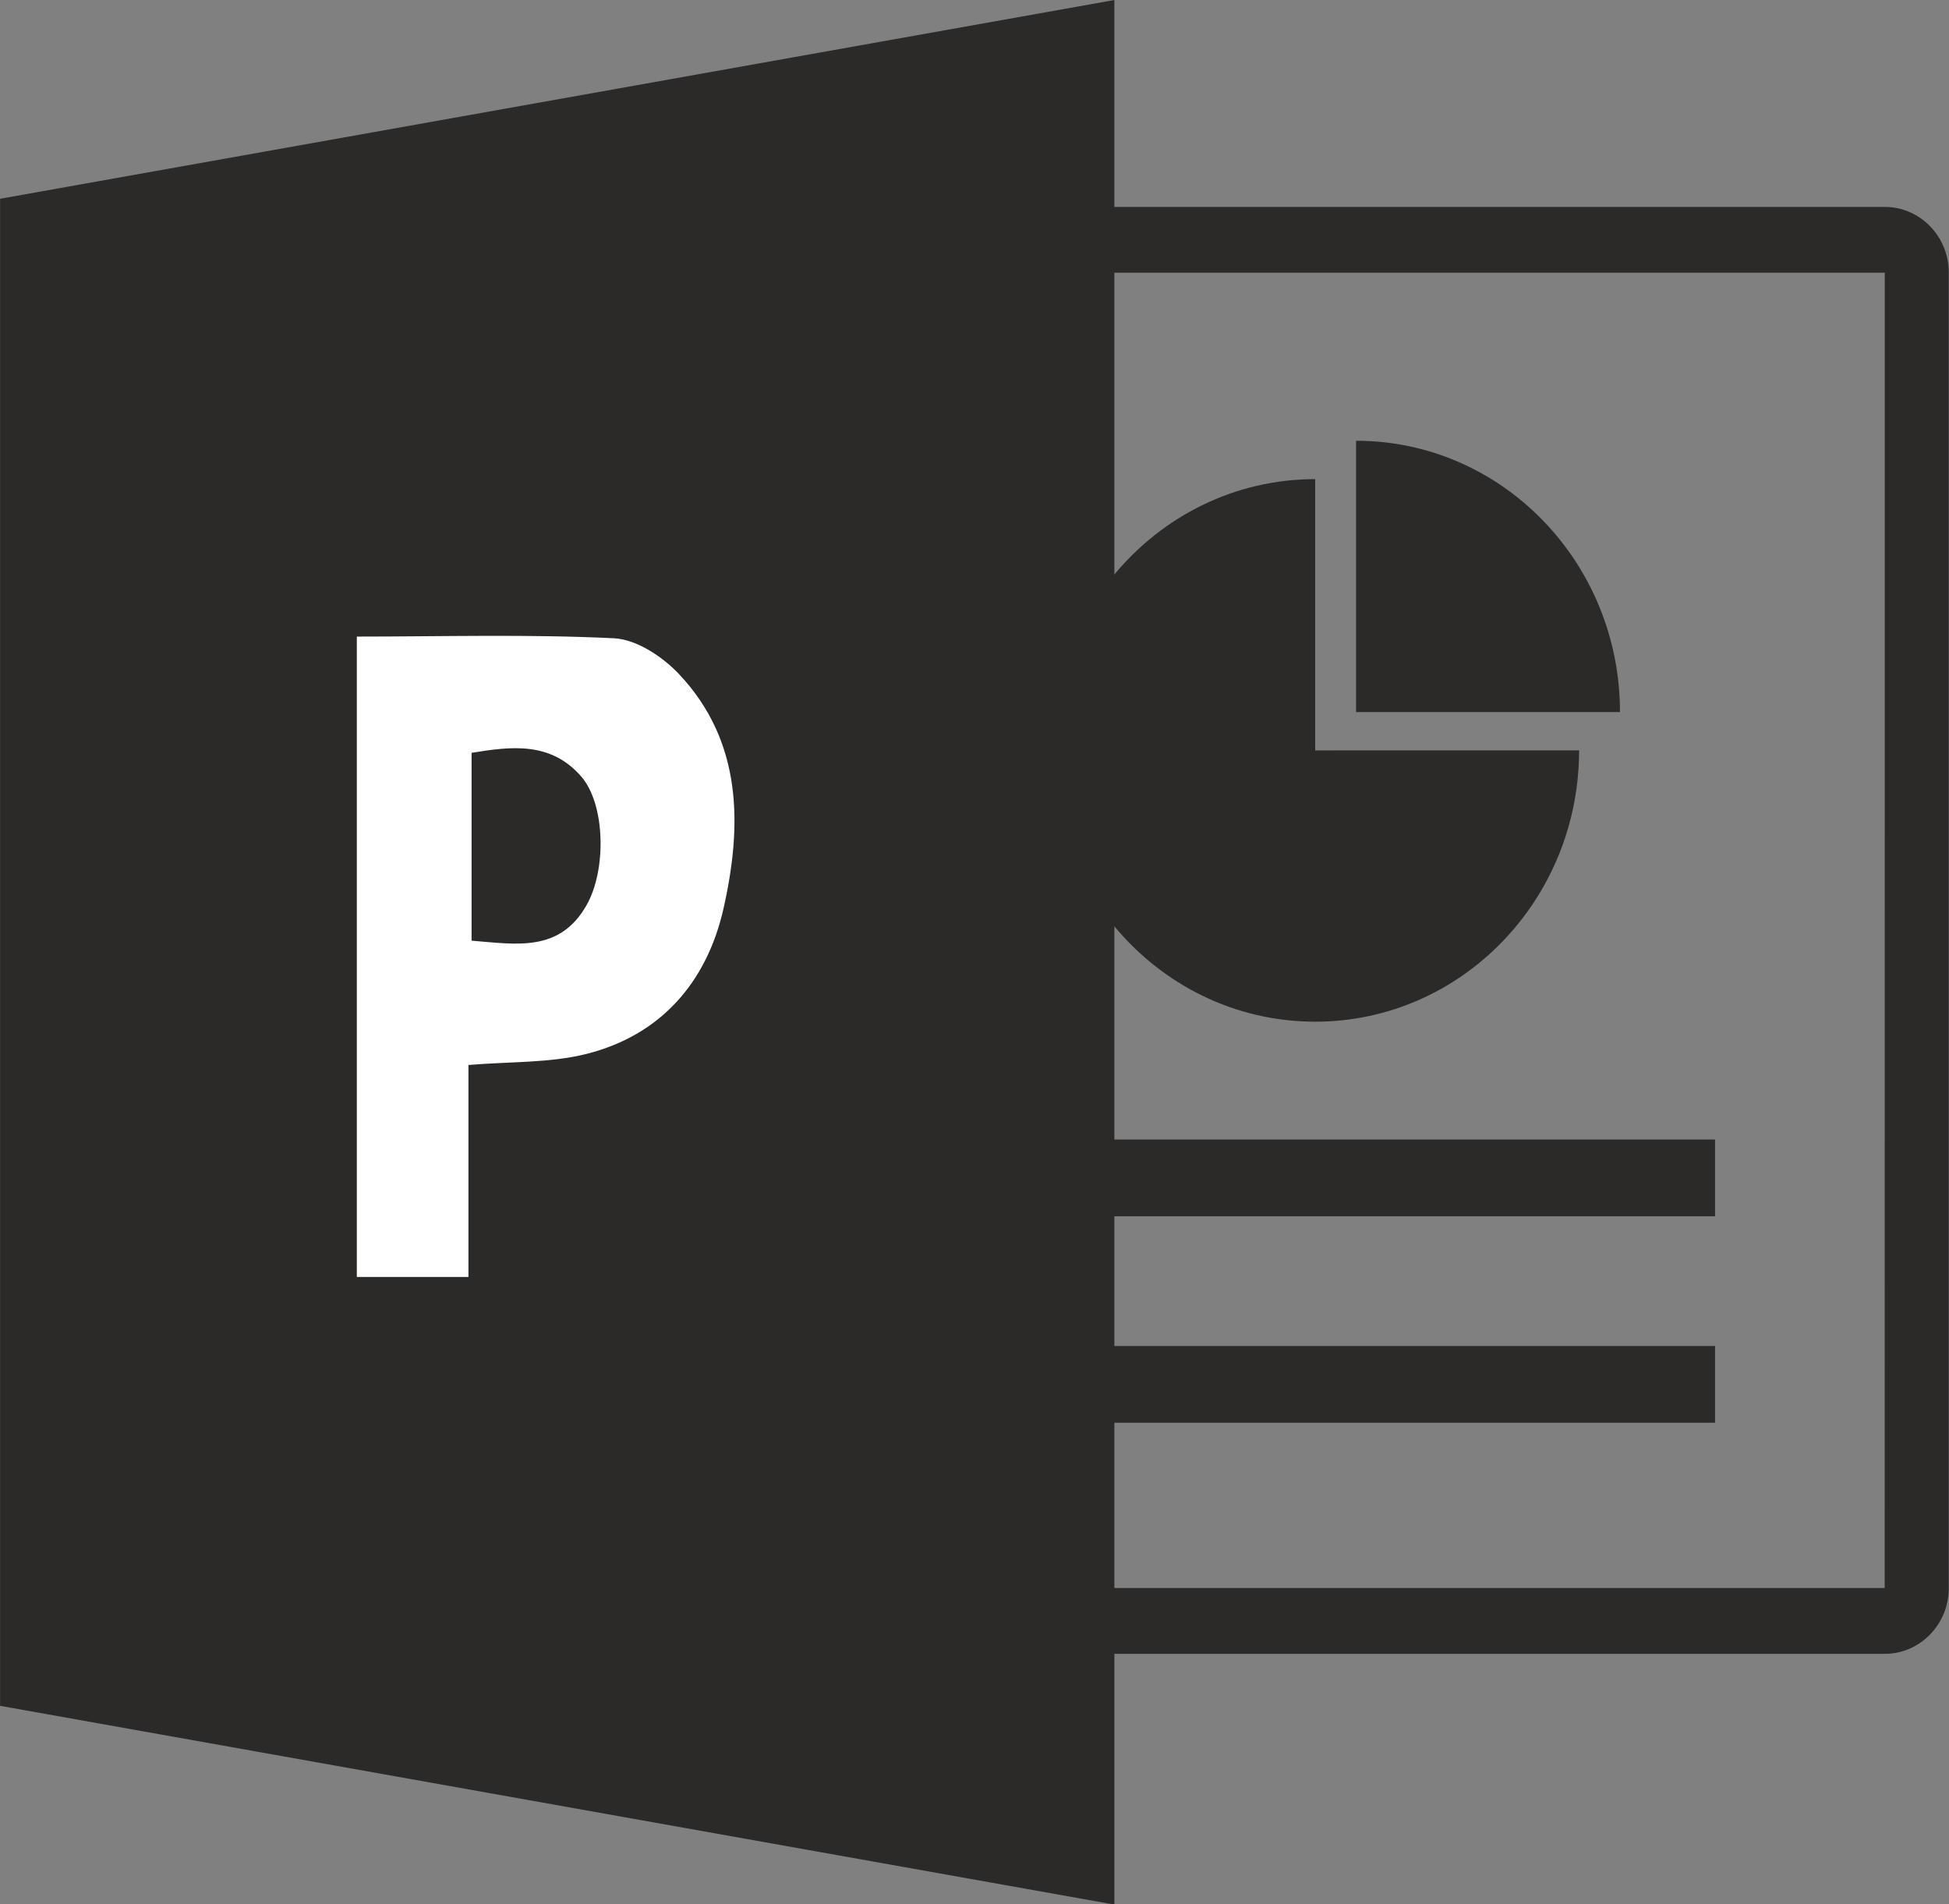 <?xml version="1.0" encoding="utf-8"?>
<!-- Generator: Adobe Illustrator 23.0.2, SVG Export Plug-In . SVG Version: 6.00 Build 0)  -->
<svg version="1.1"
	 id="svg2" xmlns:cc="http://creativecommons.org/ns#" xmlns:dc="http://purl.org/dc/elements/1.1/" xmlns:inkscape="http://www.inkscape.org/namespaces/inkscape" xmlns:rdf="http://www.w3.org/1999/02/22-rdf-syntax-ns#" xmlns:sodipodi="http://sodipodi.sourceforge.net/DTD/sodipodi-0.dtd" xmlns:svg="http://www.w3.org/2000/svg"
	 xmlns="http://www.w3.org/2000/svg" xmlns:xlink="http://www.w3.org/1999/xlink" x="0px" y="0px" viewBox="0 0 110.031 107.5"
	 enable-background="new 0 0 110.031 107.5" xml:space="preserve">
<rect x="0" y="0" width="110.031" height="107.5" fill="#808080" stroke="none"/>
<path id="path22" inkscape:connector-curvature="0" fill="#2C2A29" d="M106.406,89.643L106.406,89.643 M106.4,89.643H62.912V80.31
	h33.912v-4.331H62.912v-7.322h33.912v-4.331H62.912V52.289c2.732,3.293,6.796,5.384,11.337,5.384
	c8.229,0,14.899-6.856,14.899-15.314H74.249V27.046c-4.541,0-8.605,2.091-11.337,5.384V15.392h43.494L106.4,89.643z M106.406,11.68
	H62.912V0.001L0.005,11.22v85.072l62.908,11.219V93.356h43.494c1.992,0,3.612-1.665,3.612-3.713V15.392
	C110.018,13.345,108.398,11.68,106.406,11.68"/>
<path id="path26" inkscape:connector-curvature="0" fill="#2C2A29" d="M76.557,24.88v15.314h14.899
	C91.455,31.737,84.785,24.88,76.557,24.88"/>
<path id="path30" inkscape:connector-curvature="0" fill-rule="evenodd" clip-rule="evenodd" fill="#FFFFFF" d="M26.623,53.1
	c2.51,0.198,4.961,0.68,6.485-1.994c1.152-2.018,1.055-5.705-0.281-7.256c-1.728-2.005-3.961-1.719-6.204-1.354V53.1z
	 M26.446,72.084h-6.301v-36.15c4.861,0,9.697-0.14,14.516,0.095c1.267,0.062,2.737,1.03,3.672,2.022
	c3.578,3.797,3.579,8.528,2.51,13.246c-0.953,4.202-3.59,7.158-7.747,8.198c-2.071,0.518-4.287,0.423-6.65,0.622L26.446,72.084z"/>
</svg>
